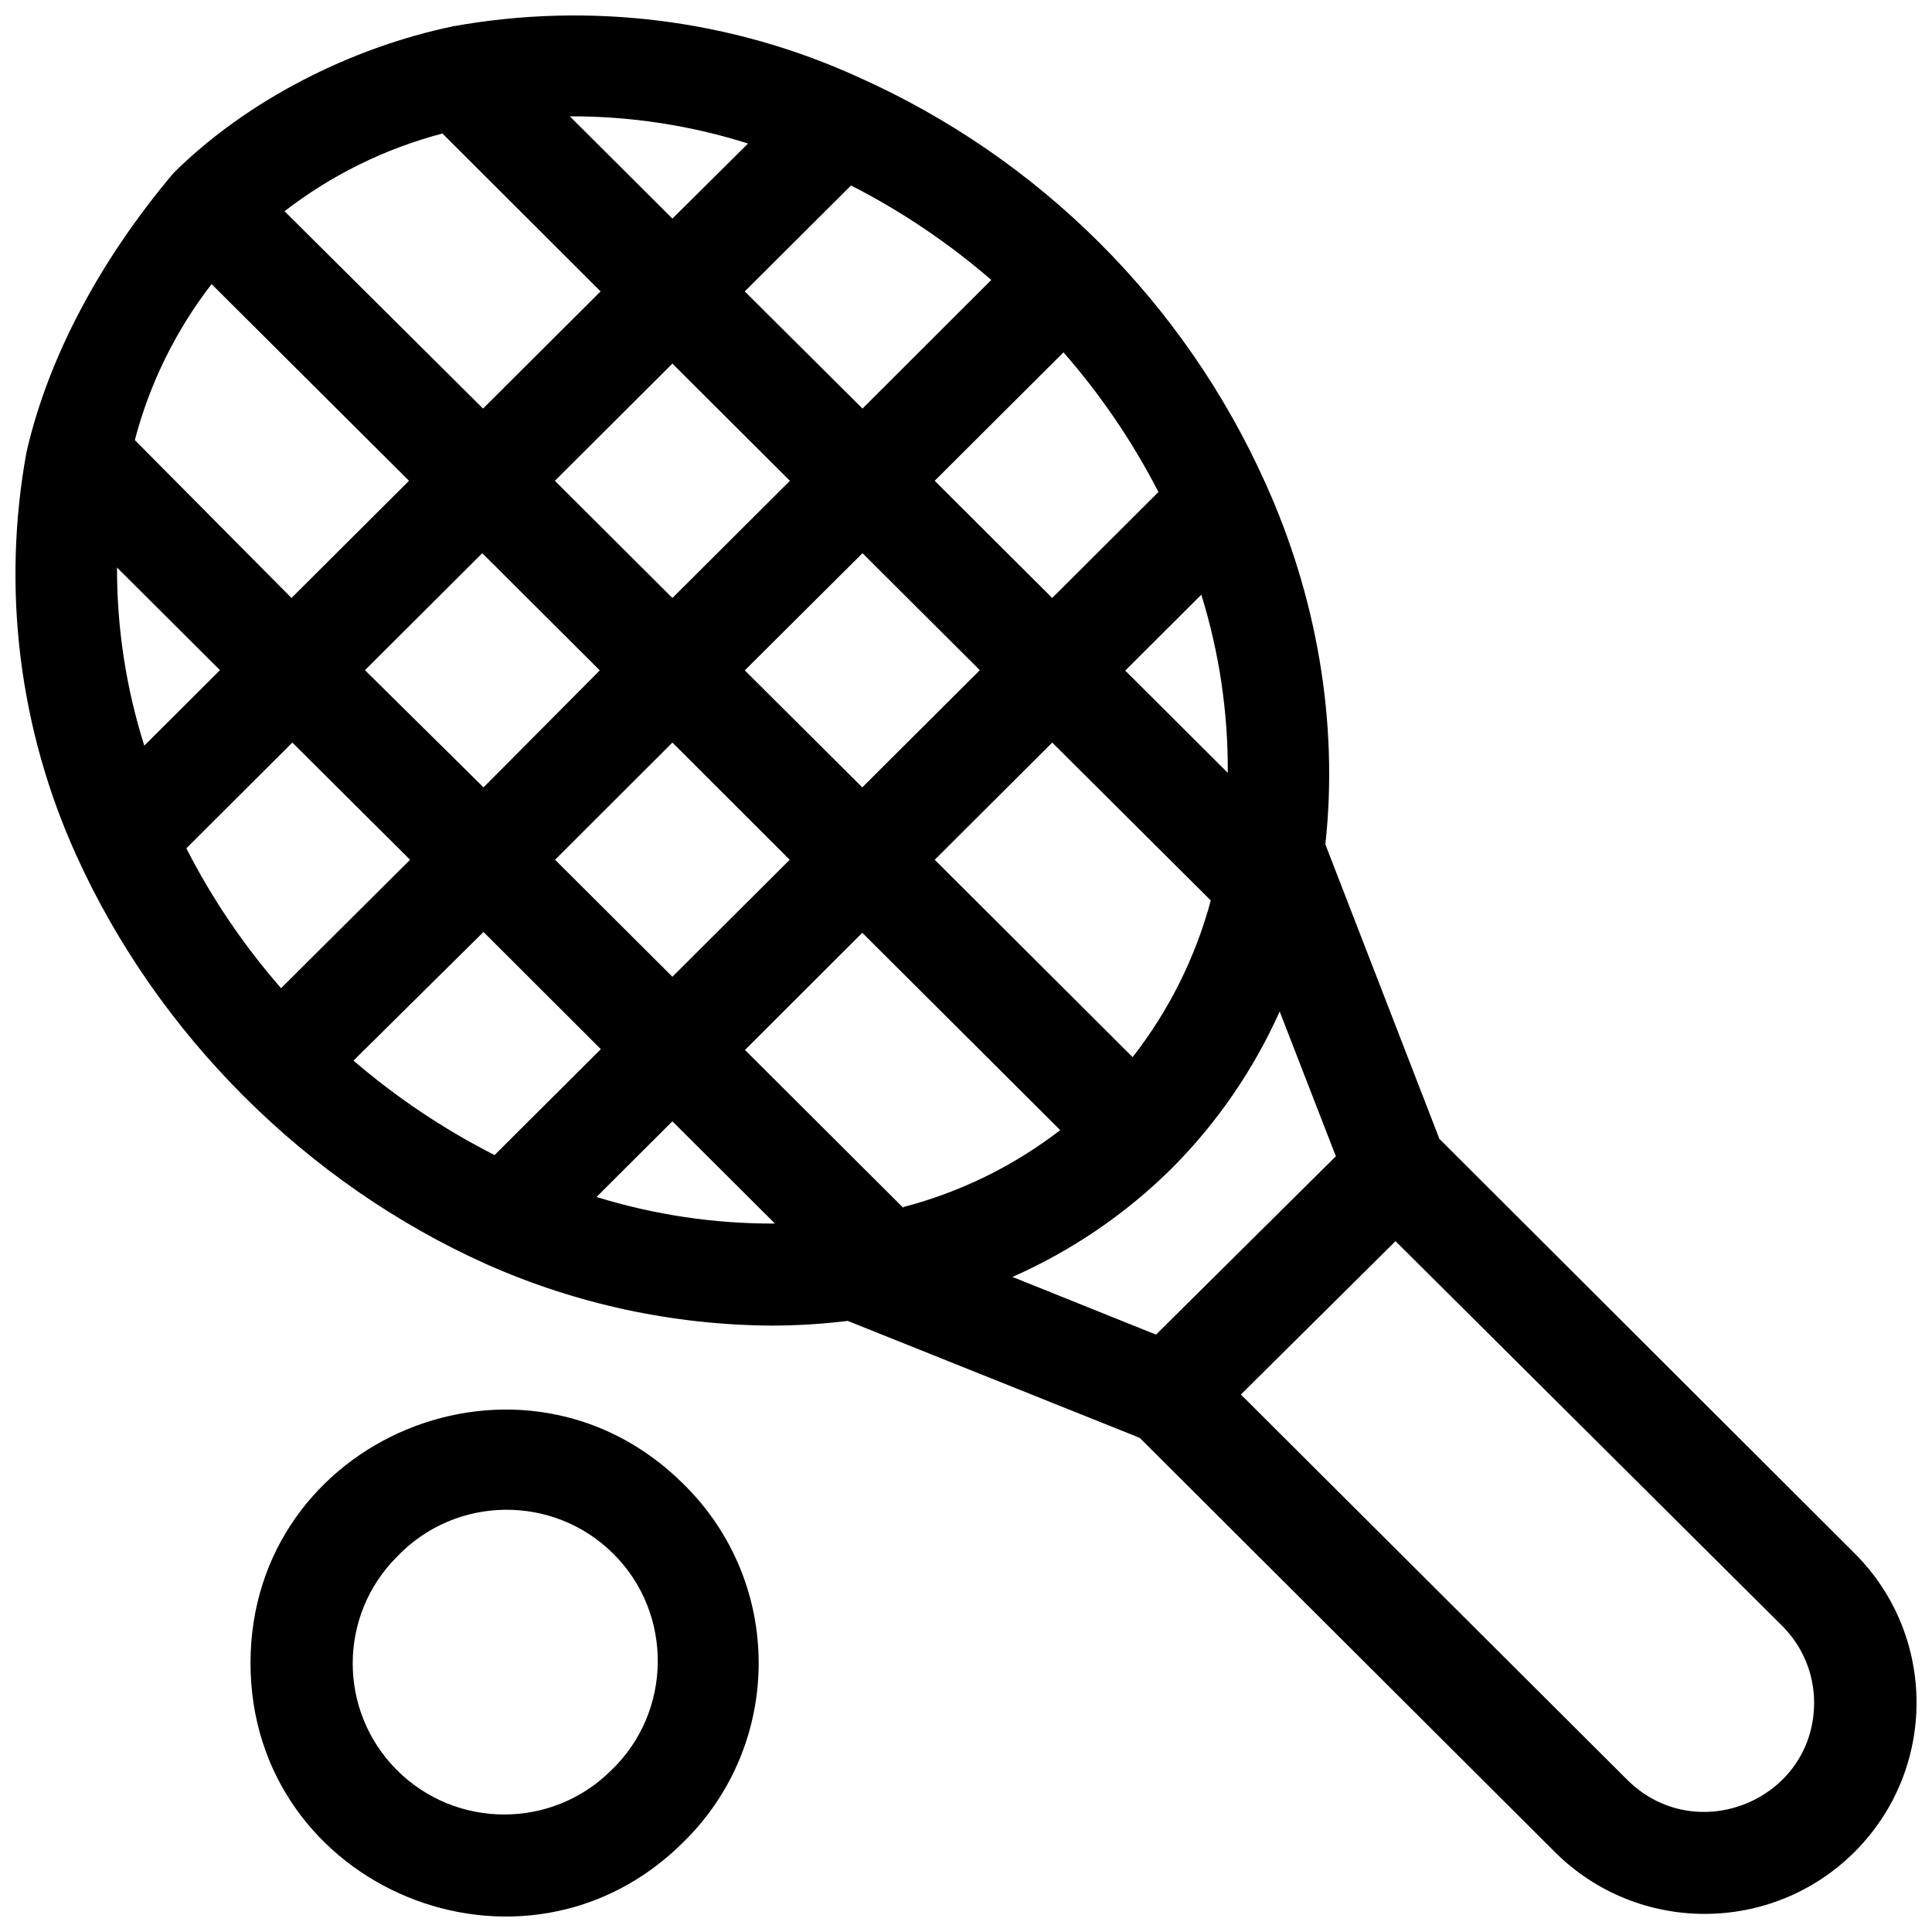 <?xml version="1.0" encoding="UTF-8"?>
<!-- Uploaded to: SVG Repo, www.svgrepo.com, Generator: SVG Repo Mixer Tools -->
<svg width="800px" height="800px" version="1.1" viewBox="144 144 512 512" xmlns="http://www.w3.org/2000/svg">
 <defs>
  <clipPath id="b">
   <path d="m210 517h136v134.9h-136z"/>
  </clipPath>
  <clipPath id="a">
   <path d="m148.09 148.09h503.81v503.81h-503.81z"/>
  </clipPath>
 </defs>
 <g>
  <g clip-path="url(#b)">
   <path d="m325.17 537.33c-42.352-42.254-114.78-12.336-114.78 47.395 0 59.734 72.426 89.648 114.78 47.395 26.516-26.066 26.516-68.727 0-94.793zm-19.242 75.879c-15.711 15.59-41.129 15.527-56.766-0.141-15.637-15.672-15.578-41.016 0.133-56.609 15.531-16.215 41.395-16.512 57.293-0.656 15.898 15.852 15.602 41.918-0.66 57.402z"/>
  </g>
  <g clip-path="url(#a)">
   <path d="m151.03 263.77c-6.606 36.156-1.996 73.457 13.207 106.93 0.129 0.375-0.195-0.348 0 0 21.508 47.523 61.012 86.969 108.7 108.34 23.801 10.582 49.543 16.117 75.602 16.258 6.723-0.004 13.438-0.422 20.109-1.246l77.395 31 110.01 109.75c21.926 21.867 57.48 21.867 79.406 0 21.926-21.867 21.926-57.316 0-79.184l-110-109.8-30.223-78.047c3.562-32.582-2.398-65.953-15.926-95.824 0.02-0.145 0.02 0.145 0 0-21.477-47.801-59.84-86.055-107.77-107.47-33.613-15.352-71.133-20.062-107.51-13.496-0.938 0.102 0.906-0.262 0 0-26.969 5.633-54.492 19.484-74.027 38.859-19.582 23.199-33.23 48.945-38.969 73.926zm48.914-44.605 52.449 52.246-31.145 31.055-41.52-41.84c3.949-15.051 10.898-29.152 20.438-41.461zm61.309-39.785 41.906 41.844-31.145 31.055-52.609-52.301c12.418-9.602 26.652-16.605 41.848-20.598zm145.45 38.809-34.133 34.09-31.199-31.055 28.156-28.074c13.359 6.824 25.84 15.23 37.176 25.039zm44.297 56.203-28.152 28.074-31.145-31.055 34.133-34.035c9.867 11.273 18.316 23.703 25.164 37.016zm-67.613 189.7-41.957-41.84 31.09-31.055 52.449 52.301c-12.34 9.52-26.484 16.449-41.578 20.379zm-145.71-39.023 34.457-34.09 31.09 31.055-28.152 28.074c-13.43-6.82-25.984-15.227-37.395-25.039zm-44.297-56.258 28.098-28.02 31.199 31.055-34.188 34.035c-9.867-11.281-18.301-23.73-25.109-37.07zm47.34-47.207 31.09-31 31.145 31.055-30.816 31zm50.383 50.242 31.09-31.055 31.09 31.055-31.09 31zm50.273-50.188 31.199-31.055 31.09 31-31.145 31.055zm102.78 102.49-52.445-52.301 31.145-31.055 42.012 41.84c-4.047 15.082-11.09 29.199-20.707 41.516zm25.219-75.336-27.176-27.098 20.164-20.109c4.75 15.285 7.113 31.207 7.012 47.207zm-116.04-77.395-31.141 31.055-31.145-31.055 31.145-31.055zm-151.04 50.188-20.055 20c-4.828-15.273-7.266-31.195-7.231-47.207zm99.789 139.61 20.109-20.055 27.176 27.098c-16.031 0.07-31.977-2.309-47.285-7.047zm322.68 134.03c-0.059 25.73-31.238 38.598-49.516 20.434l-102.4-102.11 40.98-40.648 102.4 101.89c5.469 5.402 8.539 12.758 8.531 20.434zm-174.41-97.559-38.047-15.285c15.723-6.941 30.035-16.695 42.23-28.777 11.977-12.016 21.664-26.102 28.59-41.57l14.891 38.371zm-108.11-315.65-20.055 19.891-27.176-27.098c16.023-0.055 31.957 2.379 47.23 7.207z"/>
  </g>
 </g>
</svg>